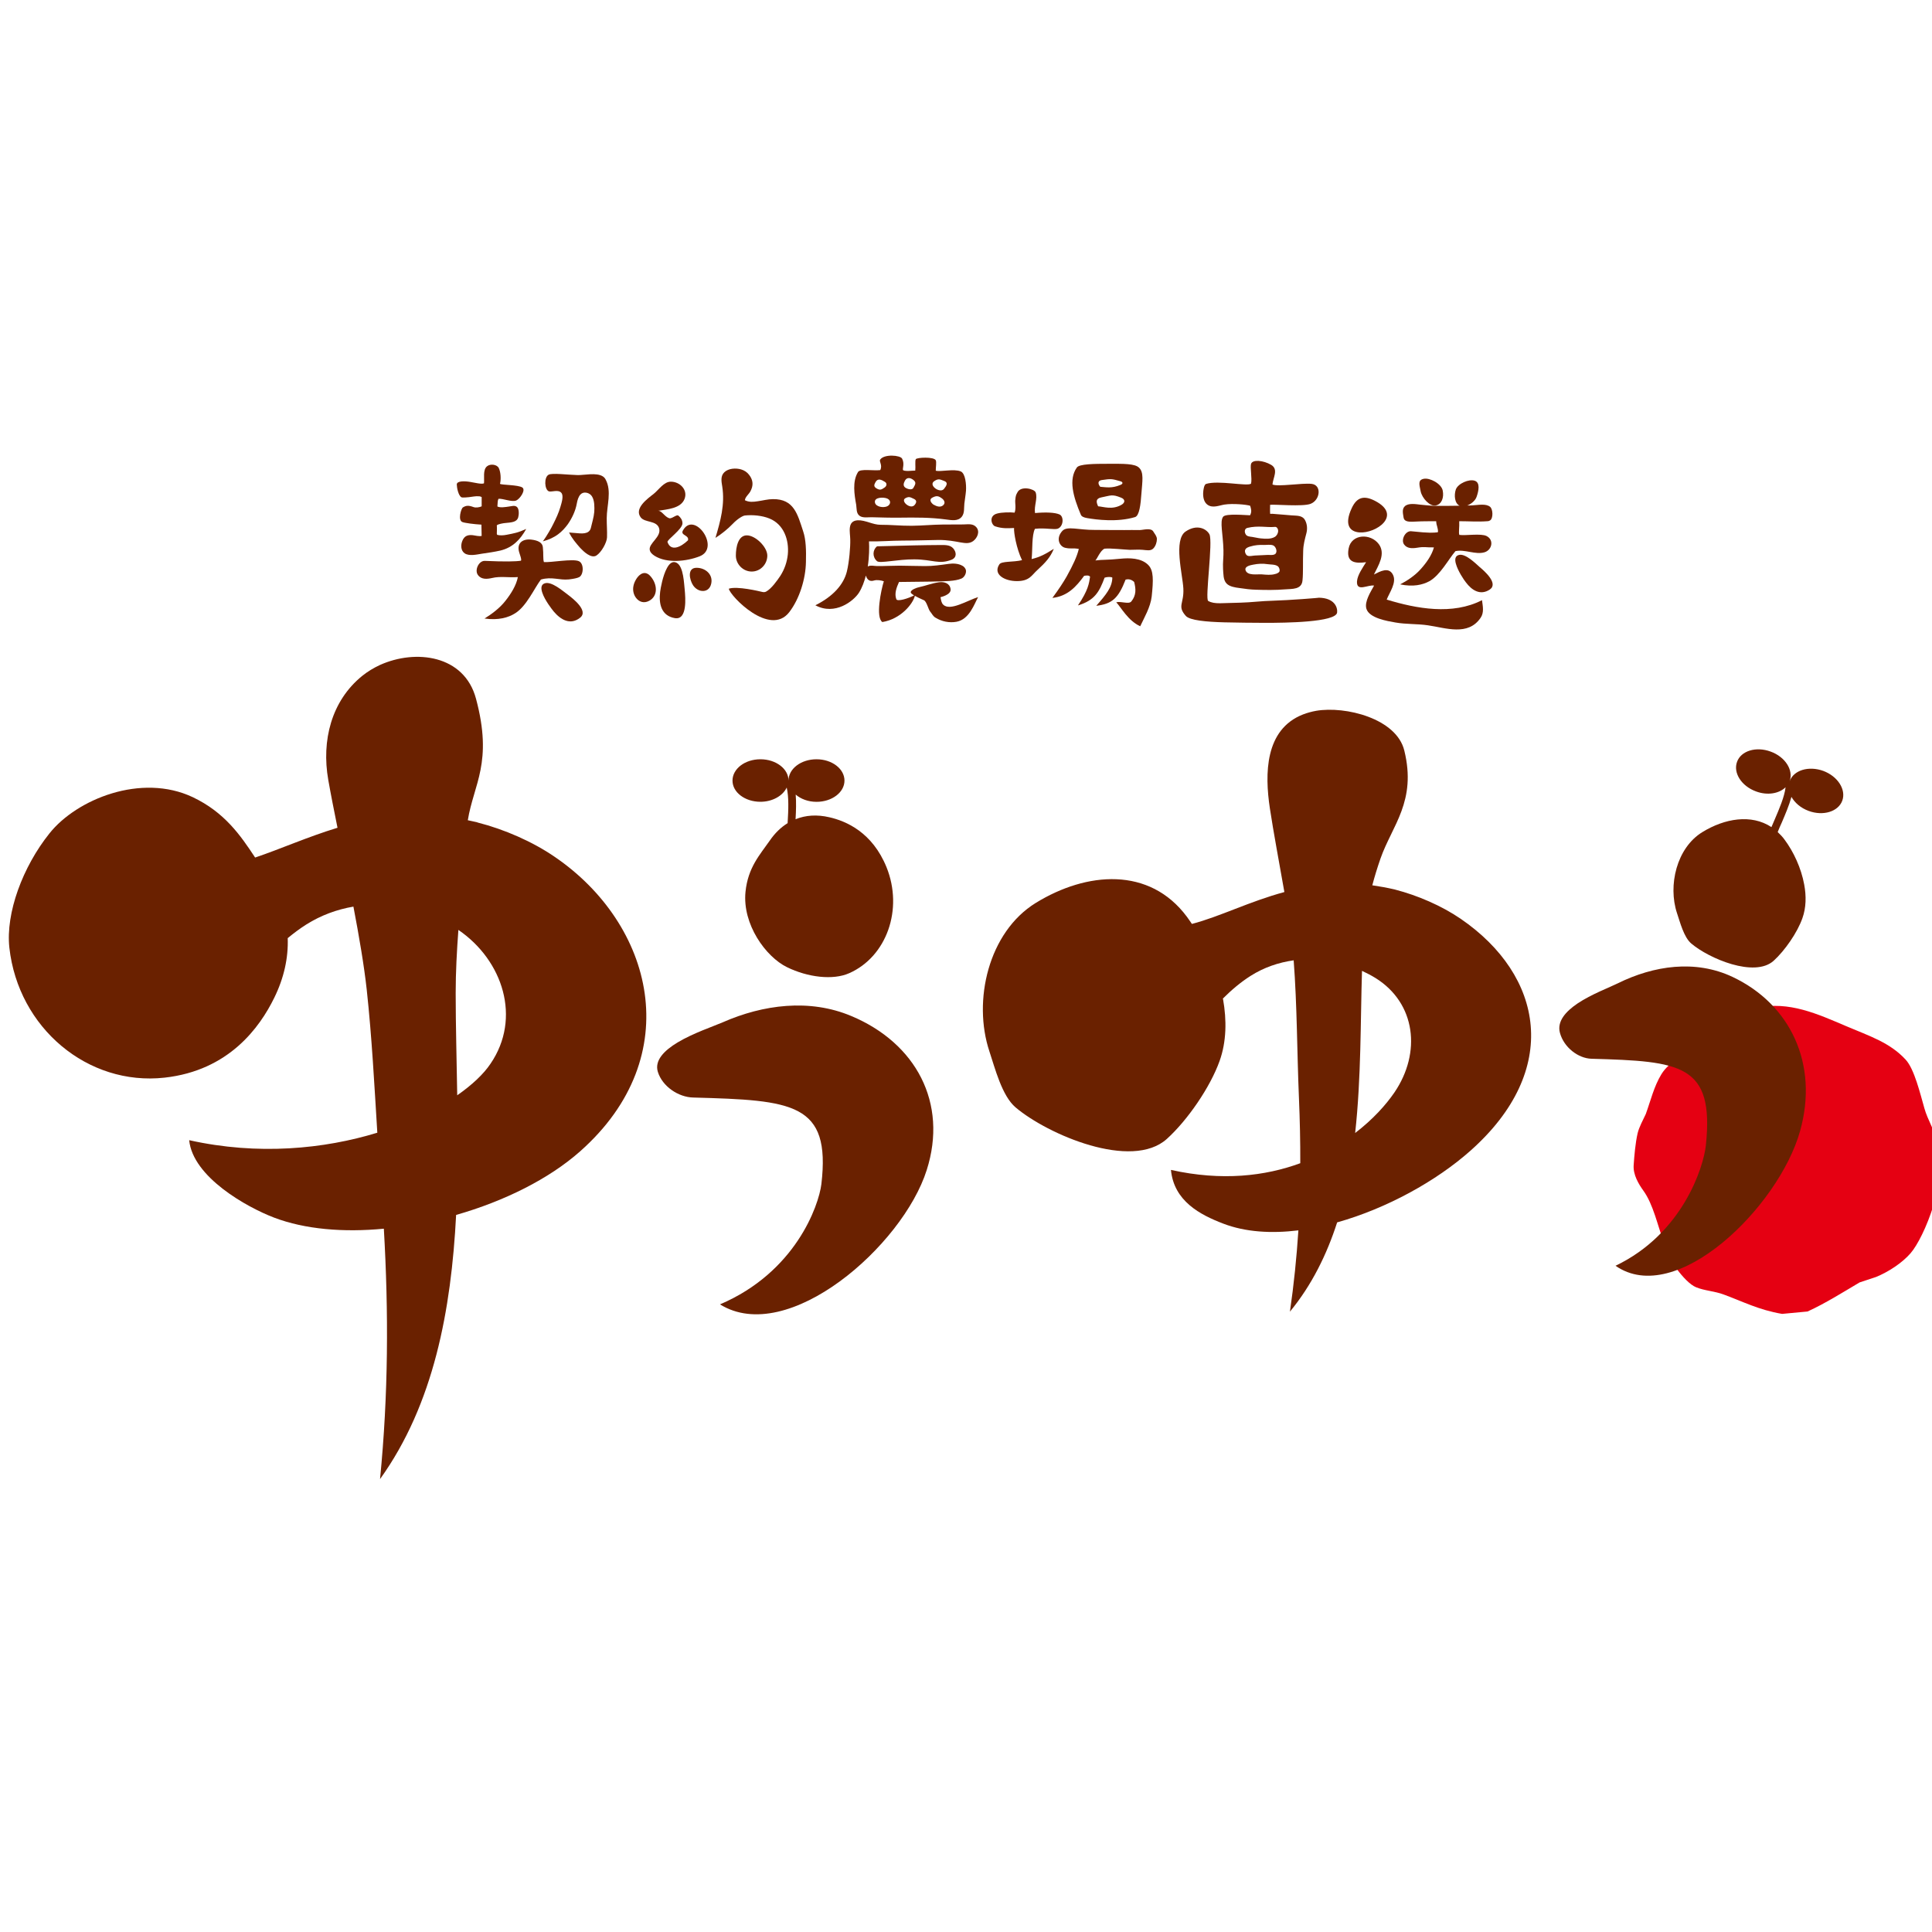 <?xml version="1.0" encoding="utf-8"?>
<!-- Generator: Adobe Illustrator 14.0.0, SVG Export Plug-In . SVG Version: 6.00 Build 43363)  -->
<!DOCTYPE svg PUBLIC "-//W3C//DTD SVG 1.1//EN" "http://www.w3.org/Graphics/SVG/1.1/DTD/svg11.dtd">
<svg version="1.1" id="レイヤー_1" xmlns="http://www.w3.org/2000/svg" xmlns:xlink="http://www.w3.org/1999/xlink" x="0px"
	 y="0px" width="100px" height="100px" viewBox="0 -23.514 100 100" enable-background="new 0 -23.514 100 100"
	 xml:space="preserve">
<g>
	<path fill="#6A2100" d="M32.789,6.806c-0.051,0.229,0.007,0.46,0.128,0.62c0.153,0.208,0.409,0.311,0.693,0.153
		c0.456-0.252,0.42-0.847,0.069-1.256C33.278,5.846,32.862,6.441,32.789,6.806"/>
	<path fill="#6A2100" d="M41.574,3.996c-0.292-0.894-0.478-1.686-1.566-1.675c-0.263,0-0.524,0.073-0.784,0.109
		c-0.23,0.036-0.449,0.059-0.668-0.052c0.011-0.165,0.204-0.311,0.28-0.453c0.168-0.303,0.153-0.584-0.062-0.861
		c-0.104-0.14-0.252-0.233-0.413-0.281c-0.274-0.081-0.657-0.059-0.869,0.146c-0.208,0.196-0.15,0.484-0.109,0.736
		c0.146,0.927-0.088,1.774-0.351,2.661c0.281-0.171,0.661-0.48,0.891-0.723c0.241-0.255,0.519-0.423,0.632-0.435
		c0.4-0.044,0.901,0.003,1.273,0.157c0.748,0.303,1.022,1.117,0.949,1.862c-0.041,0.394-0.172,0.766-0.383,1.099
		c-0.172,0.255-0.467,0.675-0.741,0.821c-0.058,0.033-0.131,0.036-0.215,0.014c-0.135-0.033-1.289-0.31-1.715-0.164
		c0.068,0.383,2.128,2.511,3.128,1.215c0.532-0.688,0.851-1.729,0.864-2.603C41.731,4.985,41.717,4.416,41.574,3.996"/>
	<path fill="#6A2100" d="M39.716,5.244c0-0.445-0.612-1.048-1.062-1.048c-0.445,0-0.566,0.603-0.566,1.048s0.373,0.825,0.821,0.825
		C39.359,6.069,39.716,5.689,39.716,5.244"/>
	<path fill="#6A2100" d="M34.11,3.813c0.157,0.464-0.565,0.796-0.476,1.153c0.02,0.096,0.092,0.187,0.241,0.285
		c0.64,0.409,1.671,0.292,2.339,0.029c1.113-0.434-0.295-2.401-0.872-1.325c-0.128,0.248,0.34,0.224,0.268,0.497
		c-0.38,0.365-0.887,0.591-1.06,0.091c-0.041-0.117,0.788-0.668,0.774-0.978c-0.004-0.164-0.091-0.292-0.212-0.392
		c-0.095-0.072-0.339,0.18-0.475,0.136c-0.237-0.077-0.392-0.401-0.573-0.384c0.457-0.08,1.183-0.108,1.373-0.628
		c0.168-0.467-0.252-0.876-0.708-0.879c-0.361-0.007-0.628,0.416-0.895,0.631c-0.313,0.245-1.028,0.752-0.668,1.22
		C33.387,3.547,33.971,3.419,34.11,3.813"/>
	<path fill="#6A2100" d="M35.03,5.62c-0.215-0.117-0.379,0.029-0.507,0.266c-0.219,0.398-0.332,1.056-0.354,1.234
		c-0.077,0.624,0.059,1.241,0.764,1.361c0.656,0.108,0.54-1.084,0.511-1.436C35.402,6.7,35.388,5.824,35.03,5.62"/>
	<path fill="#6A2100" d="M36.07,5.875c-0.525-0.015-0.379,0.631-0.197,0.905c0.117,0.175,0.292,0.277,0.456,0.292
		c0.219,0.025,0.427-0.095,0.485-0.383C36.913,6.222,36.519,5.883,36.07,5.875"/>
	<path fill="#6A2100" d="M44.494,3.186c0.157,0.116,0.417,0.072,0.61,0.072c0.484,0.012,0.978,0.029,1.471,0.022
		c0.821-0.011,1.584-0.015,2.402,0.095c0.28,0.037,0.612,0.1,0.807-0.146c0.15-0.193,0.106-0.46,0.131-0.675
		c0.025-0.227,0.066-0.438,0.084-0.664c0.022-0.312-0.024-0.898-0.272-1.004c-0.352-0.146-1.037,0.032-1.292-0.037
		c-0.003-0.153,0.047-0.441,0-0.54c-0.1-0.193-0.976-0.146-1.033-0.056c-0.051,0.092-0.004,0.401-0.029,0.592
		c-0.139-0.008-0.467,0.055-0.628-0.019c-0.051-0.081,0.091-0.321-0.051-0.599c-0.091-0.184-0.927-0.249-1.132,0.043
		c-0.077,0.109,0.131,0.28,0,0.548c-0.351,0.043-1.044-0.081-1.15,0.099c-0.306,0.489-0.188,1.18-0.095,1.701
		C44.345,2.802,44.312,3.058,44.494,3.186 M48.356,1.39c0.215-0.144,0.289-0.096,0.525-0.005c0.211,0.081,0.105,0.249-0.019,0.405
		C48.663,2.046,48.035,1.605,48.356,1.39 M48.243,2.251c0.228-0.121,0.321-0.108,0.522,0.04c0.124,0.1,0.182,0.245,0.04,0.358
		c-0.144,0.113-0.333,0.043-0.479-0.04c-0.029-0.016-0.051-0.033-0.069-0.055C48.159,2.463,48.108,2.328,48.243,2.251 M47.331,2.634
		c-0.215,0.233-0.741-0.219-0.464-0.364c0.193-0.099,0.249-0.047,0.442,0.041C47.477,2.39,47.433,2.518,47.331,2.634 M46.837,1.368
		c0.104-0.197,0.296-0.157,0.453-0.029c0.15,0.128,0.081,0.23-0.011,0.395c-0.063,0.128-0.277,0.073-0.376,0.019
		C46.728,1.663,46.757,1.517,46.837,1.368 M45.921,2.692C45.728,2.78,45.345,2.726,45.29,2.51c-0.073-0.296,0.445-0.303,0.635-0.219
		C46.141,2.39,46.1,2.609,45.921,2.692 M45.323,1.43c0.117-0.201,0.299-0.117,0.485,0c0.116,0.076,0.091,0.215-0.025,0.292
		c-0.168,0.12-0.248,0.146-0.427,0.036C45.213,1.663,45.239,1.576,45.323,1.43"/>
	<path fill="#6A2100" d="M48.699,4.696c-0.463,0-0.923,0.011-1.383,0.019c-0.489,0.012-1.117,0.029-1.92,0.048
		c-0.237,0.192-0.249,0.555,0,0.77c0.146,0.128,1.068-0.102,1.931-0.095c0.967,0.007,1.263,0.28,1.931,0.018
		c0.277-0.12,0.251-0.391,0.077-0.591C49.17,4.686,48.922,4.696,48.699,4.696"/>
	<path fill="#6A2100" d="M48.82,7.781c-0.091-0.084-0.113-0.233-0.139-0.387c0.007,0,0.562-0.121,0.521-0.413
		c-0.033-0.292-0.306-0.395-0.595-0.358c-0.395,0.055-0.664,0.175-1.037,0.256c-0.121,0.025-0.431,0.131-0.431,0.264
		c0,0.044,0.076,0.102,0.175,0.16c-0.285,0.153-0.869,0.34-0.92,0.197c-0.109-0.285,0.007-0.602,0.139-0.891
		c0.205,0,0.909-0.007,1.621-0.019c0.818-0.015,1.277-0.021,1.605-0.156c0.121-0.049,0.22-0.194,0.237-0.329
		c0.02-0.131-0.037-0.23-0.142-0.312c-0.016-0.007-0.033-0.018-0.044-0.024c-0.205-0.121-0.489-0.128-0.712-0.096
		c-0.409,0.056-0.811,0.117-1.22,0.113c-0.438,0-0.879-0.019-1.316-0.021c-0.383,0-0.777,0.024-1.157,0.021
		c-0.149,0-0.35-0.059-0.489,0.021c0.077-0.5,0.081-0.981,0.063-1.3c0.533,0.016,1.139-0.04,1.767-0.04
		c0.627,0,1.252-0.024,1.803-0.032c1.026-0.012,1.449,0.324,1.822,0.058c0.208-0.153,0.372-0.489,0.157-0.726
		c-0.175-0.193-0.427-0.14-0.661-0.136c-0.358,0-0.712,0-1.069,0.005c-0.5,0.003-1.055,0.058-1.603,0.064
		c-0.566,0.004-1.117-0.055-1.606-0.051c-0.408,0.004-0.803-0.251-1.192-0.233c-0.563,0.029-0.392,0.628-0.388,0.989
		c0.012,0.383-0.055,1.171-0.175,1.661c-0.168,0.683-0.723,1.296-1.631,1.749c1.022,0.547,1.982-0.228,2.252-0.644
		c0.168-0.267,0.281-0.576,0.361-0.894c0.015,0.033,0.029,0.064,0.037,0.095c0.08,0.164,0.212,0.215,0.387,0.161
		c0.157-0.047,0.373-0.007,0.507,0.04c-0.142,0.449-0.438,1.862-0.077,2.11c0.96-0.157,1.588-0.949,1.684-1.358
		c0.179,0.106,0.416,0.201,0.471,0.23c0.139,0.068,0.223,0.463,0.314,0.576c0.104,0.124,0.142,0.241,0.28,0.325
		c0.325,0.201,0.72,0.281,1.092,0.212c0.668-0.124,0.924-0.935,1.116-1.276C50.086,7.555,49.177,8.139,48.82,7.781"/>
	<path fill="#6A2100" d="M68.249,7.423c0.109,0.004-1.528,0.133-2.391,0.157c-0.54,0.011-1.109,0.087-1.653,0.1
		c-0.927,0.011-1.34,0.099-1.668-0.089c-0.176-0.095,0.255-3.065,0.063-3.448c-0.143-0.273-0.627-0.556-1.233-0.146
		c-0.639,0.431-0.153,2.234-0.117,2.949c0.041,0.789-0.332,0.902,0.128,1.42c0.205,0.229,1.053,0.307,1.997,0.332
		c0.668,0.019,1.405,0.021,2.069,0.026c1.135,0.003,3.683-0.033,3.764-0.529C69.242,7.934,69.081,7.43,68.249,7.423"/>
	<path fill="#6A2100" d="M63.383,2.602c0.432-0.066,1.136,0,1.325,0.062c0.044,0.149,0.1,0.299-0.004,0.493
		c-0.187,0-1.259-0.109-1.396,0.077c-0.181,0.252-0.004,0.876,0.018,1.729c0.011,0.325-0.04,0.65-0.021,0.968
		c0.021,0.244,0,0.572,0.183,0.759c0.16,0.164,0.445,0.204,0.664,0.232c0.288,0.044,0.576,0.081,0.865,0.088
		c0.496,0.016,1.004,0.022,1.496-0.019c0.371-0.029,0.864,0.019,0.904-0.463c0.025-0.23,0.021-0.467,0.025-0.701
		c0-0.277,0-0.562,0.011-0.836c0.008-0.314,0.084-0.591,0.161-0.887c0.062-0.22,0.051-0.475-0.059-0.683
		c-0.14-0.273-0.432-0.236-0.697-0.259c-0.281-0.021-0.56-0.051-0.843-0.069c-0.084-0.007-0.18-0.019-0.271-0.011
		c-0.011-0.073-0.007-0.316-0.004-0.467c0.216-0.033,1.697,0.105,2.096-0.051c0.504-0.197,0.584-0.976,0.052-1.033
		c-0.5-0.055-1.724,0.161-2.025,0.033c0.029-0.354,0.324-0.781-0.065-1.016c-0.404-0.236-0.964-0.295-1.044-0.051
		c-0.055,0.193,0.063,0.752,0,1.022c-0.172,0.157-1.7-0.19-2.329,0.015c-0.108,0.037-0.139,0.329-0.146,0.413
		c-0.02,0.237,0.021,0.533,0.236,0.675C62.789,2.798,63.102,2.645,63.383,2.602 M66.219,6.076c-0.029,0.044-0.089,0.077-0.14,0.099
		C66.047,6.186,66.026,6.193,66,6.197c-0.219,0.065-0.464,0.037-0.689,0.018c-0.224-0.018-0.755,0.088-0.844-0.223
		c-0.051-0.201,0.271-0.255,0.405-0.281c0.244-0.047,0.481-0.064,0.733-0.024c0.161,0.024,0.384,0.007,0.521,0.099
		C66.205,5.828,66.263,5.996,66.219,6.076 M64.442,4.974c0.029-0.127,0.175-0.176,0.284-0.204c0.223-0.069,0.46-0.088,0.693-0.077
		c0.156,0.003,0.335-0.033,0.476,0.021c0.142,0.059,0.232,0.311,0.131,0.428c-0.095,0.105-0.312,0.059-0.438,0.068
		c-0.205,0.012-0.404,0.02-0.609,0.029c-0.116,0-0.28,0.055-0.395,0.015c-0.004-0.007-0.015-0.007-0.024-0.011
		C64.478,5.2,64.423,5.062,64.442,4.974 M65.99,3.758c0.113-0.015,0.175,0.136,0.168,0.22c-0.008,0.116-0.073,0.24-0.176,0.299
		c-0.2,0.12-0.492,0.099-0.715,0.077c-0.157-0.012-0.296-0.056-0.453-0.077c-0.14-0.02-0.296-0.02-0.354-0.168
		c-0.055-0.113-0.037-0.264,0.103-0.299C65.131,3.674,65.559,3.799,65.99,3.758"/>
	<path fill="#6A2100" d="M29.96,5.532c-0.317-0.139-1.453,0.077-1.807,0.047c-0.055-0.153-0.015-0.416-0.055-0.77
		c-0.021-0.237-0.248-0.354-0.613-0.395c-0.442-0.044-0.756,0.19-0.61,0.664c0.012,0.051,0.153,0.417,0.081,0.431
		c-0.249,0.041-0.803,0.056-1.857,0.008c-0.325-0.016-0.552,0.497-0.354,0.74c0.175,0.233,0.471,0.204,0.727,0.146
		c0.438-0.103,0.836-0.011,1.333-0.047c-0.084,0.431-0.352,0.86-0.646,1.232c-0.296,0.38-0.723,0.694-1.081,0.913
		c0.726,0.103,1.241-0.051,1.588-0.273c0.587-0.365,0.979-1.277,1.332-1.745c0.569-0.164,0.96,0.047,1.453-0.007
		c0.234-0.029,0.427-0.065,0.526-0.117C30.212,6.24,30.237,5.649,29.96,5.532"/>
	<path fill="#6A2100" d="M31.347,1.306c-0.033-0.069-0.083-0.121-0.143-0.161c-0.332-0.215-0.975-0.06-1.303-0.069
		c-0.496-0.011-1.332-0.121-1.507-0.018c-0.245,0.135-0.212,0.772,0.015,0.86c0.142,0.047,0.489-0.112,0.646,0.077
		c0.139,0.157,0,0.559-0.048,0.727c-0.091,0.313-0.227,0.605-0.376,0.897c-0.068,0.15-0.336,0.621-0.532,0.887
		c0.661-0.179,1-0.492,1.292-0.887c0.219-0.317,0.394-0.683,0.463-1.065c0.033-0.187,0.087-0.361,0.189-0.472
		c0.08-0.084,0.187-0.121,0.325-0.091c0.109,0.022,0.219,0.095,0.274,0.19c0.135,0.215,0.131,0.559,0.117,0.803
		c-0.025,0.285-0.117,0.563-0.18,0.843c-0.095,0.333-0.507,0.274-0.781,0.249c-0.024-0.007-0.331-0.019-0.343-0.033
		c0.135,0.296,0.365,0.563,0.577,0.804c0.172,0.183,0.563,0.562,0.836,0.394c0.263-0.168,0.54-0.671,0.551-0.941
		c0.012-0.333-0.018-0.665-0.015-0.997C31.405,2.664,31.675,1.908,31.347,1.306"/>
	<path fill="#6A2100" d="M29.391,7.266c-0.257-0.187-0.844-0.705-1.194-0.587c-0.201,0.064-0.204,0.263-0.124,0.495
		c0.128,0.381,0.493,0.848,0.595,0.972c0.365,0.427,0.854,0.708,1.354,0.316C30.489,8.102,29.639,7.456,29.391,7.266"/>
	<path fill="#6A2100" d="M25.905,4.981c0.624-0.153,1.021-0.556,1.332-1.117c-0.434,0.197-0.609,0.223-1.018,0.303
		C26.062,4.2,25.865,4.208,25.74,4.171c-0.014-0.004-0.014-0.037-0.025-0.055c0,0,0.012-0.317,0-0.438
		c0.063-0.072,0.361-0.112,0.392-0.116c0.357-0.037,0.635-0.037,0.715-0.296c0.04-0.136,0.055-0.436-0.065-0.54
		c-0.125-0.104-0.284-0.033-0.427-0.02c-0.14,0.021-0.45,0.074-0.585-0.006c0.019-0.215,0.007-0.306,0.058-0.397
		c0.241-0.019,0.688,0.183,0.918,0.088c0.2-0.088,0.511-0.552,0.31-0.676C26.806,1.579,26,1.594,25.879,1.532
		c0.063-0.241,0.037-0.613-0.058-0.81c-0.081-0.193-0.431-0.245-0.606-0.106c-0.236,0.175-0.135,0.643-0.164,0.887
		c-0.132,0.059-0.481-0.037-0.712-0.072c-0.289-0.052-0.7-0.06-0.696,0.135c0.004,0.175,0.084,0.568,0.236,0.657
		c0.056,0.032,0.329,0.004,0.395-0.004c0.192-0.021,0.34-0.062,0.528-0.044c0.048,0,0.092,0.022,0.129,0.04v0.479
		C24.821,2.744,24.627,2.78,24.5,2.729c-0.263-0.096-0.38-0.077-0.541,0.021c-0.095,0.06-0.272,0.675-0.021,0.759
		c0.124,0.048,0.617,0.113,0.98,0.132l0.012,0.584c-0.146,0.032-0.314-0.019-0.453-0.037c-0.248-0.029-0.432,0.028-0.537,0.27
		c-0.1,0.219-0.1,0.529,0.117,0.672c0.233,0.153,0.628,0.056,0.883,0.016C25.266,5.098,25.587,5.054,25.905,4.981"/>
	<path fill="#6A2100" d="M57.171,4.885c0.328-0.032,0.985,0.048,1.304,0.06c0.227,0.003,0.444-0.022,0.668,0
		c0.183,0.011,0.423,0.08,0.562-0.081c0.113-0.12,0.176-0.317,0.176-0.479c0-0.135-0.108-0.263-0.183-0.383
		c-0.124-0.219-0.529-0.077-0.723-0.08c-0.264-0.004-0.525-0.004-0.785,0c-0.489,0.003-1.032-0.007-1.521-0.007
		c-0.84,0.007-1.416-0.212-1.672,0.04c-0.372,0.392-0.157,0.825,0.146,0.887c0.307,0.066,0.364-0.003,0.696,0.056
		c-0.091,0.39-0.303,0.839-0.624,1.419c-0.179,0.313-0.383,0.628-0.743,1.117c0.792-0.088,1.232-0.584,1.643-1.144
		c0.259-0.044,0.273,0.016,0.307,0.047c-0.052,0.34-0.092,0.694-0.628,1.486c0.868-0.263,1.105-0.701,1.38-1.438
		c0.143-0.047,0.354-0.047,0.401,0c-0.012,0.497-0.314,0.869-0.833,1.457c0.818-0.099,1.14-0.379,1.519-1.357
		c0.121-0.025,0.268-0.036,0.442,0.121c0.095,0.36,0.116,0.689-0.146,1.011c-0.132,0.161-0.521-0.022-0.781,0.043
		c0.252,0.263,0.608,0.953,1.241,1.241c0.192-0.416,0.532-0.982,0.595-1.544c0.088-0.843,0.105-1.343-0.179-1.628
		c-0.372-0.376-0.996-0.365-1.416-0.325c-0.752,0.077-0.916,0.04-1.321,0.091C56.781,5.426,56.952,4.974,57.171,4.885"/>
	<path fill="#6A2100" d="M53.397,5.423c0.051-0.478,0-1.223,0.171-1.565c0.515-0.063,1.001,0.059,1.183-0.007
		c0.305-0.124,0.321-0.636,0.088-0.737c-0.232-0.103-0.699-0.124-1.267-0.073c-0.055-0.387,0.146-0.749,0.033-1.07
		c-0.069-0.182-0.76-0.356-0.941-0.003c-0.059,0.121-0.092,0.121-0.117,0.435c-0.011,0.065,0.052,0.417-0.032,0.617
		c-0.24-0.026-0.668-0.02-0.905,0.047c-0.445,0.117-0.295,0.595-0.103,0.661c0.38,0.128,0.668,0.099,0.981,0.087
		c-0.019,0.219,0.117,1.051,0.412,1.665c-0.456,0.112-1.063,0.04-1.175,0.219c-0.341,0.518,0.272,0.865,0.908,0.865
		c0.66,0,0.76-0.304,1.065-0.577c0.416-0.383,0.668-0.653,0.847-1.095C54.116,5.164,53.838,5.317,53.397,5.423"/>
	<path fill="#6A2100" d="M56.269,3.302c0.488,0.084,1.556,0.224,2.479-0.051c0.224-0.068,0.292-0.642,0.332-1.229
		c0.048-0.631,0.132-1.081-0.12-1.325c-0.219-0.223-0.84-0.205-1.58-0.205c-0.745,0-1.516,0.007-1.643,0.193
		c-0.438,0.616-0.193,1.5,0.208,2.445C55.981,3.218,56.094,3.273,56.269,3.302 M57.018,1.335c0.491-0.072,0.515-0.072,0.984,0.063
		c0.136,0.043,0.124,0.139-0.011,0.188c-0.445,0.188-0.749,0.117-1.041,0.096C56.838,1.558,56.795,1.371,57.018,1.335 M56.996,2.233
		c0.508-0.1,0.56-0.179,1.029,0.011c0.227,0.087,0.223,0.263,0.008,0.379c-0.472,0.263-0.917,0.088-1.194,0.069
		C56.74,2.481,56.7,2.295,56.996,2.233"/>
	<path fill="#6A2100" d="M71.775,7.521c0.143-0.369,0.524-0.872,0.328-1.277c-0.215-0.442-0.668-0.183-0.989-0.021
		c0.227-0.468,0.621-1.063,0.256-1.569c-0.424-0.577-1.424-0.541-1.565,0.223c-0.136,0.715,0.311,0.788,0.904,0.708
		c-0.171,0.277-0.444,0.657-0.471,0.989c-0.036,0.577,0.573,0.161,0.884,0.223c-0.164,0.304-0.511,0.825-0.397,1.201
		c0.152,0.485,1.084,0.635,1.501,0.708c0.564,0.1,1.131,0.063,1.683,0.146c0.912,0.131,2.076,0.572,2.727-0.388
		c0.189-0.273,0.113-0.599,0.072-0.913C75.184,8.335,73.323,7.993,71.775,7.521"/>
	<path fill="#6A2100" d="M74.315,2.649c0.313-0.066,0.431-0.413,0.36-0.771c-0.071-0.361-0.675-0.675-0.984-0.609
		c-0.308,0.065-0.229,0.292-0.157,0.652C73.611,2.28,74.012,2.711,74.315,2.649"/>
	<path fill="#6A2100" d="M72.472,6.733c0.671,0.142,1.164,0.024,1.507-0.161c0.565-0.312,0.993-1.139,1.354-1.559
		c0.493-0.106,1.037,0.2,1.508,0.058c0.38-0.117,0.504-0.635,0.105-0.839c-0.292-0.149-1.08-0.011-1.412-0.06
		c-0.044-0.142,0.011-0.387-0.004-0.708h0.015c0.479,0,0.96,0.037,1.436,0c0.062,0,0.104-0.018,0.142-0.04
		c0.176-0.105,0.153-0.587,0.004-0.705c-0.219-0.183-0.643-0.087-0.912-0.076C76.119,2.65,76.031,2.65,75.943,2.65
		c0.216-0.08,0.428-0.263,0.489-0.46c0.108-0.308,0.188-0.727-0.1-0.821c-0.296-0.102-0.868,0.144-0.979,0.453
		c-0.099,0.296-0.063,0.719,0.196,0.84c-0.4,0.007-0.807,0.011-1.199,0.007c-0.289,0-0.56-0.037-0.84-0.062
		c-0.241-0.029-0.613-0.091-0.797,0.083c-0.164,0.152-0.088,0.404-0.064,0.584c0.029,0.197,0.232,0.219,0.449,0.216
		c0.313-0.019,0.639-0.026,0.96-0.026c0.091,0,0.188,0,0.279,0c0,0.047,0.009,0.106,0.02,0.165c0.015,0.047,0.12,0.401,0.051,0.409
		c-0.229,0.022-0.372,0.051-1.364-0.055c-0.3-0.029-0.537,0.431-0.376,0.675c0.156,0.226,0.432,0.219,0.676,0.179
		c0.42-0.068,0.404-0.011,0.876-0.018c-0.109,0.4-0.381,0.788-0.68,1.12C73.239,6.281,72.823,6.551,72.472,6.733"/>
	<path fill="#6A2100" d="M76.589,5.839c-0.219-0.196-0.744-0.719-1.076-0.628c-0.197,0.048-0.22,0.234-0.157,0.453
		c0.099,0.369,0.413,0.833,0.512,0.957c0.31,0.416,0.752,0.708,1.248,0.376C77.575,6.679,76.812,6.025,76.589,5.839"/>
	<path fill="#6A2100" d="M70.359,4.043c0.861,0.069,2.252-0.891,0.807-1.635c-0.555-0.285-0.928-0.201-1.196,0.369
		C69.555,3.656,69.874,4.007,70.359,4.043"/>
	<path fill="#E50012" d="M100.329,35.652c-0.175-0.573-0.569-1.248-0.719-1.788c-0.215-0.741-0.521-2.052-0.979-2.537
		c-0.813-0.88-1.86-1.212-3.072-1.727c-1.485-0.632-2.96-1.312-4.628-0.949c-0.828,0.179-1.332,0.938-2.113,1.216
		c-0.482,0.172-0.852,0.481-1.216,0.832c-0.532,0.525-1.188,0.716-1.605,1.384c-0.388,0.631-0.559,1.372-0.811,2.065
		c-0.144,0.313-0.344,0.664-0.424,1c-0.116,0.512-0.169,1.136-0.204,1.653c-0.033,0.492,0.259,0.972,0.496,1.304
		c0.525,0.719,0.744,1.832,1.063,2.661c-0.021,0-0.04-0.004-0.059-0.004c0.152,0.723,1.121,2.103,1.727,2.351
		c0.453,0.186,0.956,0.197,1.441,0.38c1.001,0.368,1.808,0.795,3.016,1c0.435-0.037,0.872-0.081,1.317-0.124
		c0.92-0.42,1.84-1,2.692-1.504l0.849-0.281c0.646-0.263,1.356-0.729,1.788-1.227C99.606,40.536,100.866,37.441,100.329,35.652"/>
	<path fill="#6A2100" d="M28.723,20.844c-1.161-0.799-2.625-1.435-4-1.784c-0.012-0.008-0.022-0.008-0.037-0.016
		c-0.157-0.037-0.314-0.065-0.472-0.103c0.304-1.879,1.311-2.982,0.424-6.289c-0.606-2.271-3.129-2.577-4.969-1.748
		c-0.329,0.153-0.639,0.339-0.916,0.562c-1.609,1.3-2.116,3.362-1.763,5.381c0.131,0.747,0.299,1.591,0.479,2.484
		c-1.563,0.476-2.953,1.1-4.264,1.541c-0.755-1.146-1.577-2.34-3.229-3.125c-2.661-1.256-6.004,0.103-7.414,1.873
		c-1.388,1.734-2.274,4.125-2.077,5.92c0.463,4.153,4.055,7.165,8.034,6.725c3.333-0.369,4.931-2.61,5.676-4.133
		c0.504-1.025,0.734-2.069,0.697-3.088c0.31-0.255,0.624-0.493,0.96-0.705c0.763-0.48,1.584-0.78,2.441-0.927
		c0.295,1.544,0.552,3.048,0.69,4.307c0.266,2.457,0.394,4.929,0.547,7.396c-2.752,0.843-6.168,1.183-9.738,0.387
		c0.19,1.909,2.979,3.468,4.396,4.008c1.603,0.609,3.599,0.773,5.68,0.573c0.251,4.343,0.233,8.592-0.197,12.961
		c2.785-3.88,3.684-8.757,3.938-13.673c2.479-0.708,4.8-1.857,6.42-3.293C35.606,31.134,33.796,24.312,28.723,20.844 M25.39,31.543
		c-0.361,0.54-0.953,1.096-1.724,1.635c-0.028-1.84-0.08-3.62-0.08-5.293c0-1.095,0.06-2.182,0.14-3.267
		C26.036,26.195,27,29.185,25.39,31.543"/>
	<path fill="#6A2100" d="M75.604,24.042c-0.989-0.675-2.225-1.208-3.38-1.507c-0.013-0.003-0.026-0.007-0.037-0.011
		c-0.397-0.091-0.781-0.161-1.157-0.215c0.117-0.445,0.256-0.902,0.428-1.396c0.6-1.705,1.876-2.953,1.228-5.581
		c-0.405-1.657-3.041-2.313-4.561-2.055c-0.236,0.043-0.467,0.105-0.683,0.189c-1.981,0.777-1.981,3.081-1.715,4.852
		c0.186,1.227,0.48,2.796,0.752,4.34c-1.822,0.493-3.353,1.278-4.786,1.65c-0.087-0.124-0.171-0.252-0.255-0.365
		c-1.938-2.61-5.19-2.344-7.826-0.723c-2.449,1.508-3.277,5.059-2.398,7.694c0.285,0.854,0.646,2.296,1.354,2.892
		c1.665,1.408,6.009,3.273,7.83,1.628c1.062-0.96,2.244-2.672,2.729-4.037c0.354-0.989,0.373-2.1,0.177-3.197
		c-0.005-0.004-0.009-0.019-0.012-0.025c0.441-0.441,0.912-0.843,1.435-1.176c0.689-0.438,1.448-0.697,2.233-0.807
		c0.18,2.373,0.172,4.753,0.273,7.129c0.048,1.139,0.073,2.259,0.069,3.372c-1.813,0.668-4.056,0.935-6.694,0.347
		c0.153,1.617,1.515,2.325,2.712,2.782c1.143,0.438,2.486,0.518,3.884,0.347c-0.091,1.397-0.232,2.796-0.438,4.208
		c1.135-1.38,1.908-2.956,2.444-4.621c2.577-0.723,5.141-2.148,6.893-3.704C80.823,31.867,79.885,26.977,75.604,24.042
		 M72.18,33.024c-0.445,0.652-1.125,1.409-2.037,2.105c0.316-2.88,0.272-5.804,0.354-8.392c0.24,0.113,0.476,0.233,0.7,0.372
		C73.282,28.407,73.575,30.969,72.18,33.024"/>
	<path fill="#6A2100" d="M44.063,29.075c-2.157-0.909-4.566-0.595-6.661,0.328c-0.453,0.197-1.515,0.552-2.333,1.041
		c-0.687,0.416-1.201,0.927-1.019,1.521c0.233,0.752,1.059,1.312,1.832,1.329c5.165,0.14,7.125,0.277,6.633,4.479
		c-0.14,1.135-1.354,4.568-5.249,6.227c3.515,2.181,9.465-3.04,10.701-6.953C49.075,33.568,47.403,30.473,44.063,29.075"/>
	<path fill="#6A2100" d="M39.359,17.986c0.627,0,1.164-0.312,1.361-0.737c0.116,0.497,0.087,1.168,0.051,1.768
		c0,0.024,0,0.055-0.004,0.076c-0.351,0.216-0.661,0.519-0.923,0.901c-0.505,0.728-1.129,1.387-1.257,2.654
		c-0.168,1.683,1.049,3.361,2.144,3.897c1.077,0.529,2.387,0.688,3.227,0.312c1.938-0.858,2.805-3.308,1.929-5.482
		c-0.738-1.817-2.096-2.391-2.961-2.588c-0.639-0.149-1.229-0.109-1.748,0.103c0.025-0.428,0.04-0.869,0.007-1.277
		c0.259,0.226,0.646,0.376,1.077,0.376c0.803,0,1.448-0.493,1.448-1.099c0-0.609-0.646-1.104-1.448-1.104
		c-0.804,0-1.449,0.493-1.449,1.104c0-0.609-0.65-1.104-1.453-1.104s-1.446,0.493-1.446,1.104
		C37.913,17.494,38.556,17.986,39.359,17.986"/>
	<path fill="#6A2100" d="M89.678,27.052c-1.925-0.908-4.077-0.591-5.946,0.333c-0.401,0.201-1.352,0.555-2.08,1.041
		c-0.613,0.416-1.073,0.928-0.909,1.525c0.208,0.752,0.942,1.314,1.628,1.336c4.621,0.131,6.369,0.273,5.924,4.482
		c-0.12,1.131-1.204,4.572-4.676,6.233c3.132,2.187,8.446-3.045,9.549-6.961C94.153,31.557,92.657,28.458,89.678,27.052"/>
	<path fill="#6A2100" d="M94.373,16.388c-0.756-0.274-1.533-0.04-1.741,0.532c0.208-0.572-0.229-1.259-0.984-1.532
		c-0.752-0.278-1.533-0.041-1.738,0.528c-0.211,0.57,0.223,1.256,0.979,1.533c0.592,0.223,1.2,0.113,1.532-0.215
		c-0.059,0.504-0.328,1.117-0.564,1.672c-0.06,0.135-0.117,0.263-0.168,0.391c-1.044-0.687-2.417-0.452-3.577,0.26
		c-1.332,0.817-1.785,2.76-1.312,4.189c0.157,0.463,0.354,1.252,0.741,1.577c0.905,0.77,3.273,1.785,4.264,0.891
		c0.58-0.528,1.227-1.46,1.488-2.205c0.193-0.539,0.205-1.143,0.092-1.74c-0.156-0.854-0.552-1.701-1.015-2.321
		c-0.105-0.149-0.233-0.277-0.357-0.394c0.063-0.165,0.136-0.329,0.208-0.485c0.183-0.427,0.384-0.898,0.504-1.336
		c0.172,0.303,0.481,0.577,0.891,0.726c0.748,0.277,1.533,0.04,1.741-0.533C95.562,17.358,95.125,16.668,94.373,16.388"/>
</g>
</svg>
